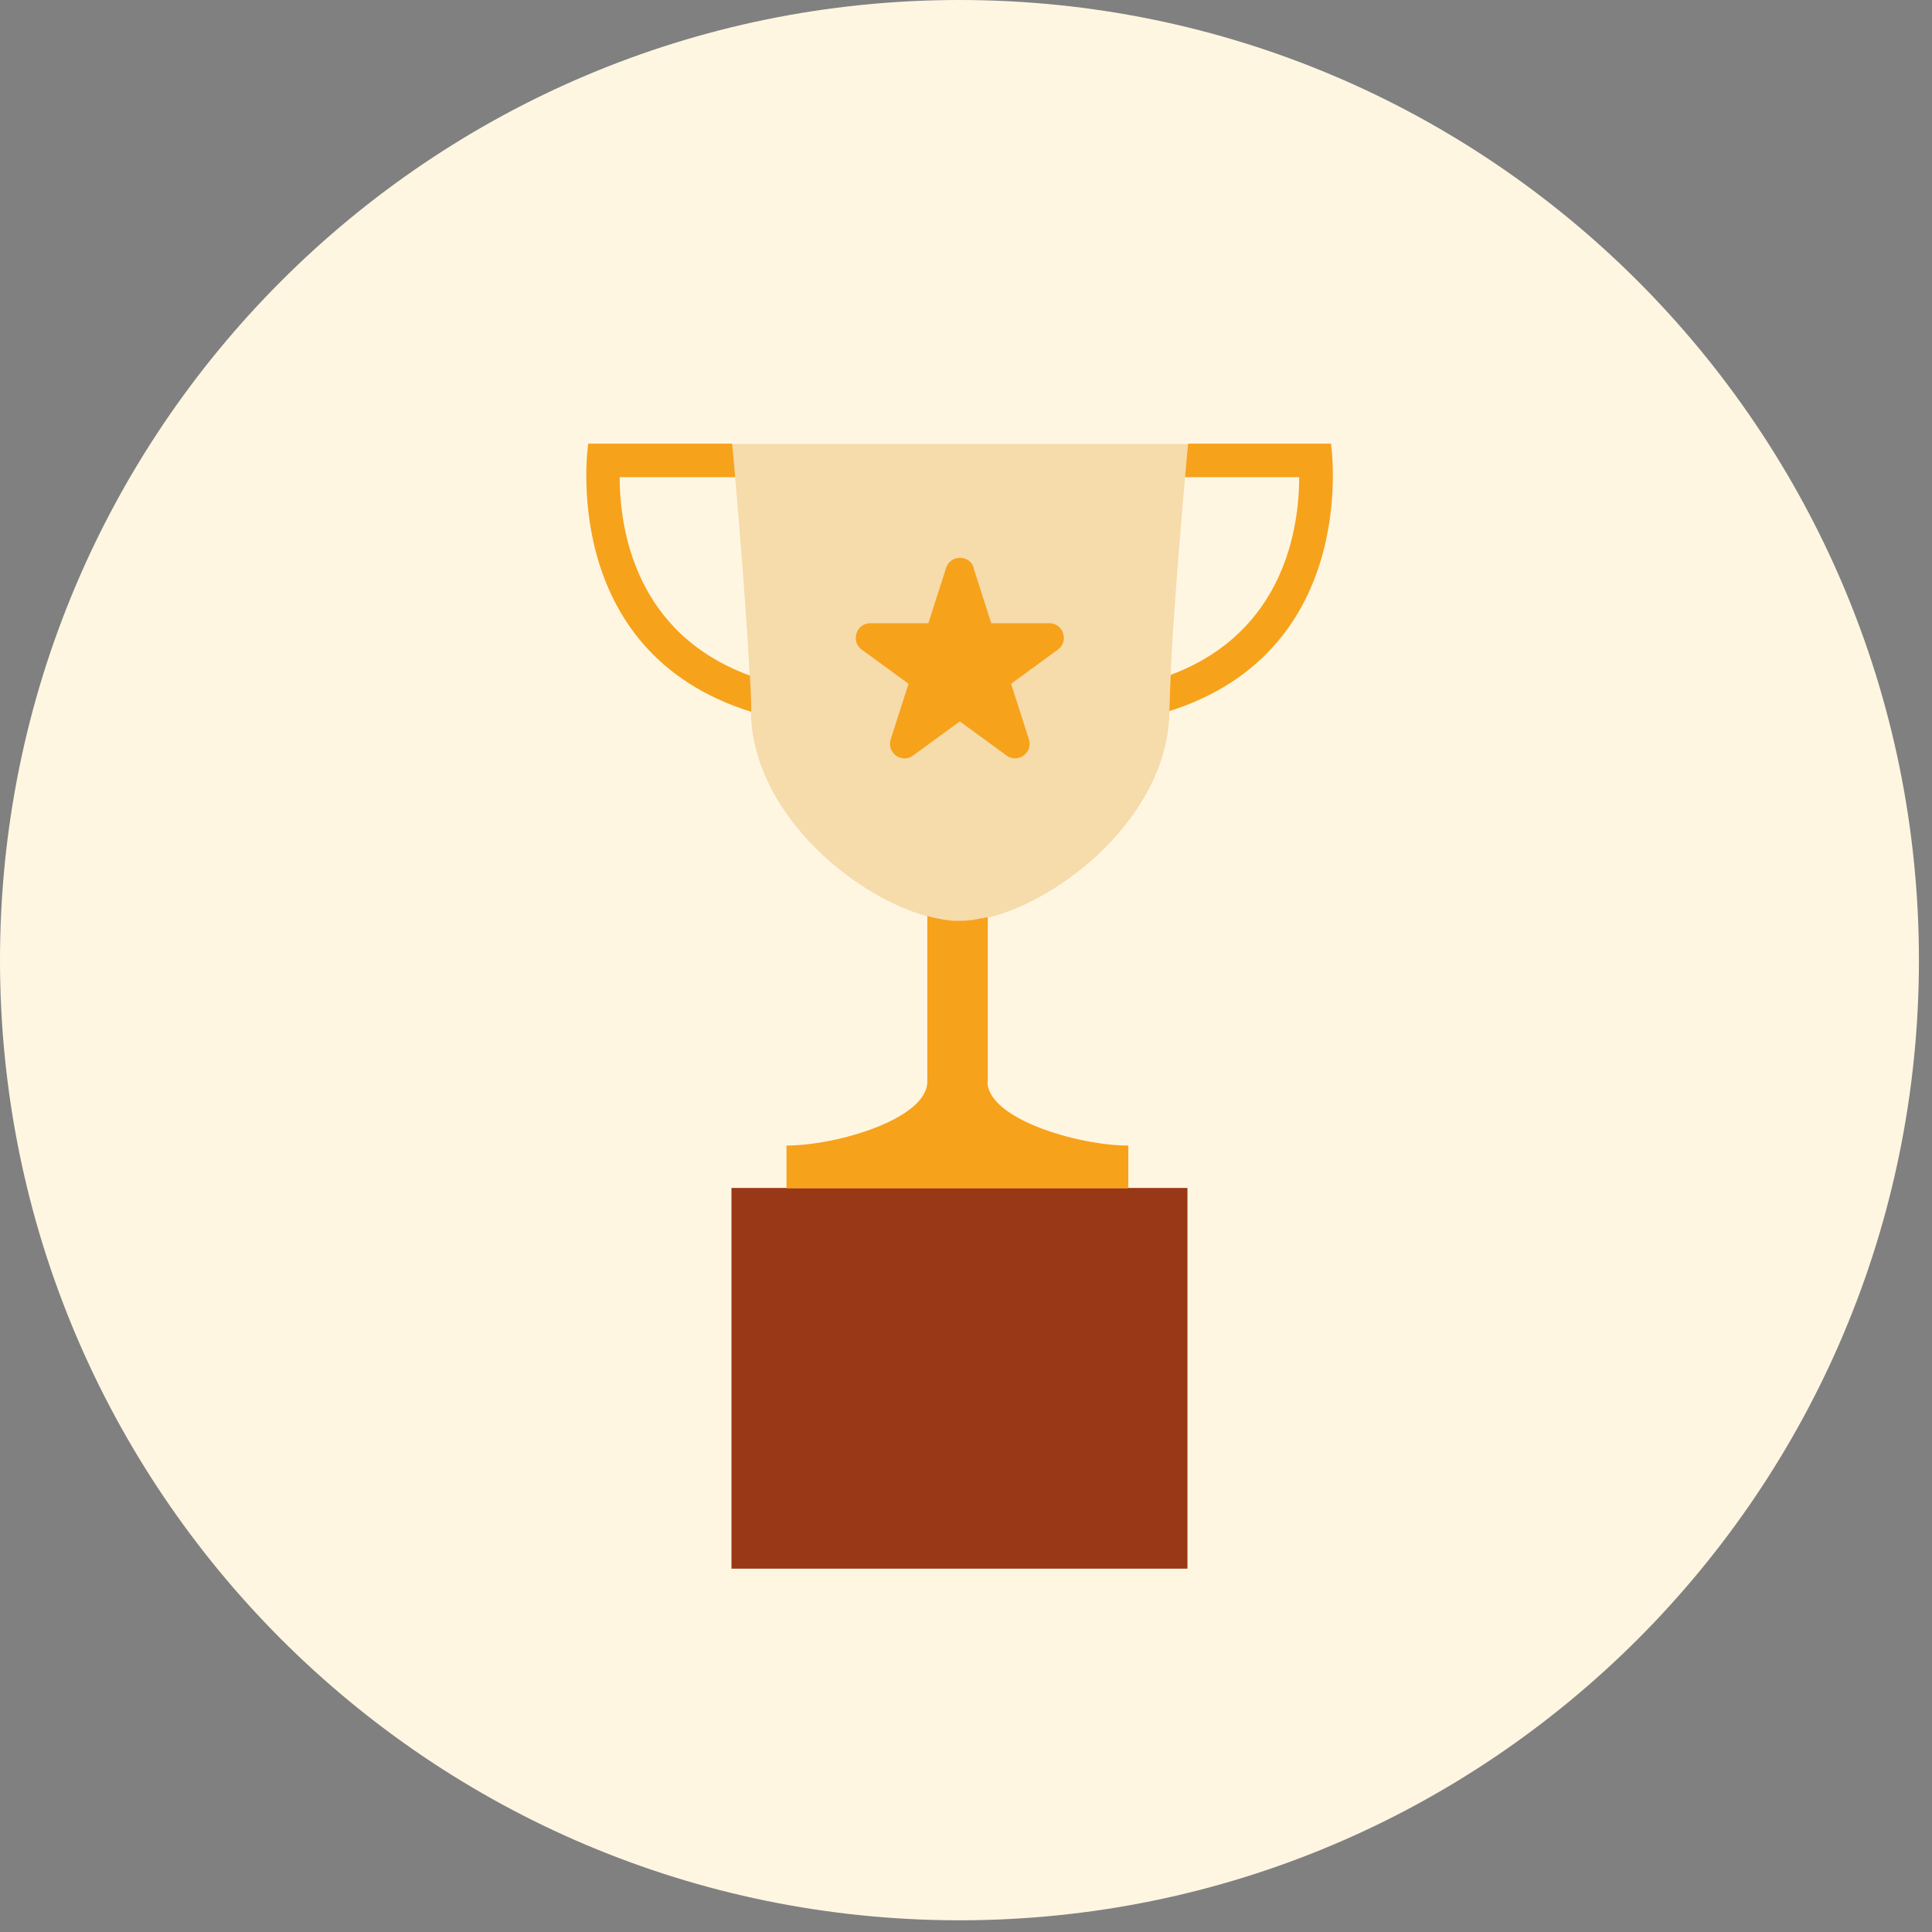 <svg width="145" height="145" viewBox="0 0 145 145" fill="none" xmlns="http://www.w3.org/2000/svg">
<rect x="0" y="0" width="145" height="145" fill="#808080" stroke="none"/>
<path d="M72.009 144.121C111.779 144.121 144.019 111.859 144.019 72.061C144.019 32.263 111.779 0 72.009 0C32.24 0 0 32.263 0 72.061C0 111.859 32.24 144.121 72.009 144.121Z" fill="#FFF6E2"/>
<path d="M89.12 105.485V117.731H54.898V98.682V89.158H59.824H83.938H89.12V105.485Z" fill="#983817"/>
<path d="M87.76 53.397V53.449C87.657 61.124 79.782 67.517 74.138 68.877C74.087 68.877 74.035 68.877 74.01 68.877C73.882 68.903 73.728 68.929 73.599 68.954C73.445 68.98 73.317 69.006 73.163 69.031C73.035 69.031 72.932 69.057 72.804 69.083C72.547 69.108 72.317 69.134 72.06 69.134C71.88 69.134 71.675 69.134 71.496 69.134C71.29 69.134 71.085 69.083 70.88 69.057C70.47 69.006 70.059 68.903 69.597 68.775C63.979 67.234 56.463 60.945 56.36 53.449C56.258 47.519 54.949 33.322 54.949 33.322H89.171C89.171 33.322 87.837 47.467 87.76 53.423V53.397Z" fill="#F6DBAB"/>
<path d="M99.866 33.296H89.169C89.169 33.296 89.066 34.272 88.938 35.812H97.506C97.506 39.637 96.377 47.467 87.86 50.65C87.809 51.677 87.784 52.602 87.758 53.372C102.252 48.776 99.892 33.271 99.892 33.271L99.866 33.296Z" fill="#F7A21B"/>
<path d="M46.508 35.812H55.179C55.051 34.272 54.948 33.296 54.948 33.296H44.148C44.148 33.296 41.763 48.879 56.385 53.423C56.385 52.653 56.334 51.729 56.282 50.702C47.637 47.544 46.508 39.637 46.508 35.812Z" fill="#F7A21B"/>
<path d="M74.112 81.174C74.112 83.972 80.91 85.975 84.681 85.975V89.184H59.027V85.975C62.798 85.975 69.597 83.972 69.597 81.174V68.749C70.033 68.877 70.443 68.954 70.879 69.031C71.085 69.057 71.29 69.083 71.495 69.108C71.7 69.108 71.88 69.108 72.059 69.108C72.29 69.108 72.547 69.108 72.803 69.057C72.931 69.057 73.034 69.057 73.162 69.006C73.316 69.006 73.445 68.954 73.599 68.929C73.727 68.929 73.881 68.877 74.009 68.852C74.06 68.852 74.112 68.852 74.137 68.852V81.174H74.112Z" fill="#F7A21B"/>
<path d="M73.062 42.615L74.396 46.774H78.757C79.809 46.774 80.245 48.135 79.398 48.751L75.884 51.318L77.218 55.477C77.551 56.478 76.397 57.325 75.55 56.709L72.036 54.142L68.521 56.709C67.675 57.325 66.52 56.503 66.854 55.477L68.188 51.318L64.673 48.751C63.827 48.135 64.263 46.774 65.315 46.774H69.676L71.01 42.615C71.343 41.614 72.754 41.614 73.088 42.615H73.062Z" fill="#F7A21B"/>
</svg>
